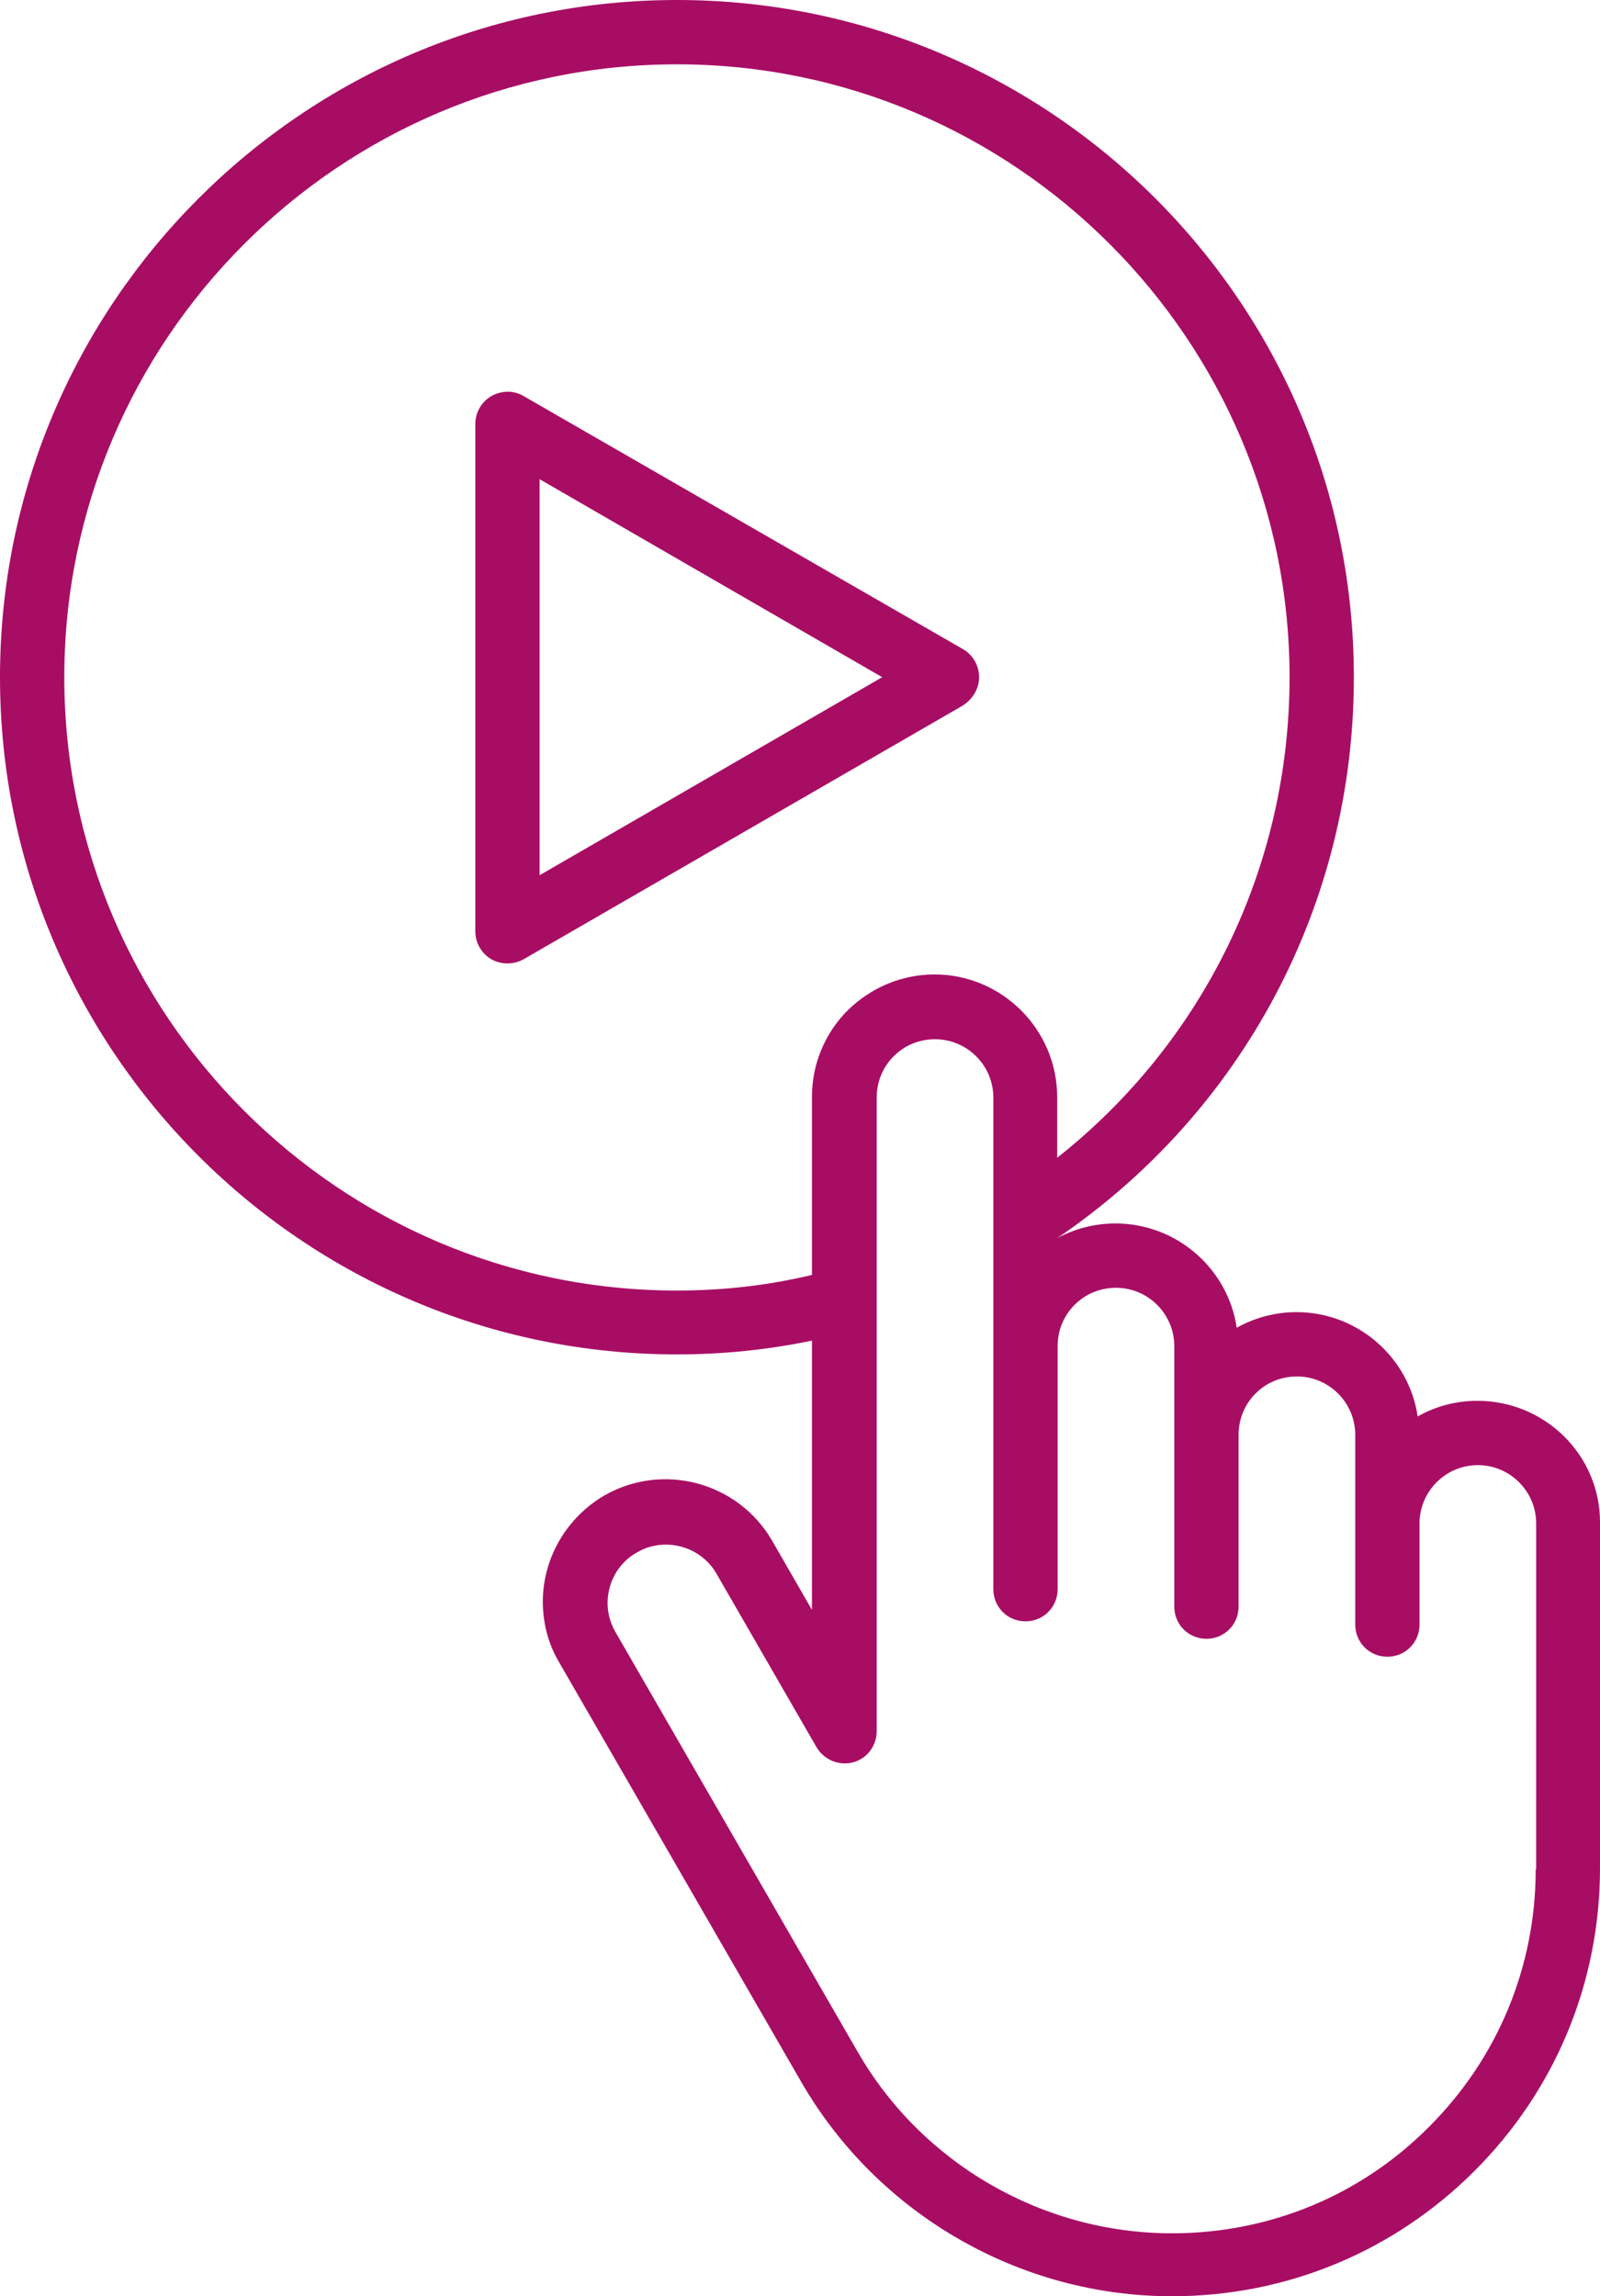 <?xml version="1.0" encoding="UTF-8" standalone="no"?><svg xmlns="http://www.w3.org/2000/svg" xmlns:xlink="http://www.w3.org/1999/xlink" fill="#a80d64" height="499.8" preserveAspectRatio="xMidYMid meet" version="1" viewBox="0.0 0.0 348.4 499.8" width="348.4" zoomAndPan="magnify"><g id="change1_1"><path d="M321.7,304.9c-4.7,0-9.1,1.2-13,3.4c-1.9-12.8-13-22.7-26.4-22.7c-4.6,0-9.1,1.2-13,3.4 c-1.9-12.8-13-22.7-26.4-22.7c-4.5,0-8.8,1.1-12.7,3.2v0c40.5-27.5,64.6-72.8,64.6-122C294.9,66.1,228.7,0,147.4,0S0,66.1,0,147.4 c0,81.3,66.1,147.4,147.4,147.4c9.9,0,19.8-1,29.4-3v58.6l-8.7-15.1c-7.4-12.7-23.7-17.1-36.5-9.8c-8.2,4.8-13.4,13.6-13.4,23.1 c0,4.7,1.2,9.3,3.6,13.3l52.7,91.3c16.6,28.7,47.5,46.6,80.7,46.6c24.9,0,48.3-9.7,65.9-27.3c17.6-17.6,27.3-41,27.3-65.9v-75.3 C348.4,316.8,336.5,304.9,321.7,304.9z M147.4,280.9C73.9,280.9,14,221,14,147.4C14,73.9,73.9,14,147.4,14s133.4,59.9,133.4,133.4 c0,41.2-18.7,79.4-50.6,104.6v-13.2c0-14.7-12-26.7-26.7-26.7c-7.1,0-13.8,2.8-18.9,7.8c-5,5-7.8,11.7-7.8,18.9v38.7 C167.2,279.8,157.4,280.9,147.4,280.9z M334.4,406.9c0,21.1-8.2,41-23.2,56c-14.9,15-34.8,23.2-56,23.2 c-28.2,0-54.5-15.2-68.5-39.6l-52.7-91.3c-1.1-1.9-1.7-4.1-1.7-6.3c0-4.5,2.4-8.8,6.4-11c2-1.2,4.2-1.7,6.3-1.7 c4.4,0,8.7,2.3,11,6.3l21.8,37.8c1.6,2.7,4.8,4.1,7.9,3.3c3.1-0.8,5.2-3.6,5.2-6.8V238.9c0-3.4,1.3-6.6,3.7-9 c2.4-2.4,5.6-3.7,9-3.7c7,0,12.7,5.7,12.7,12.7v54.1c0,0,0,0,0,0v52.9c0,3.9,3.1,7,7,7s7-3.1,7-7v-52.9c0,0,0,0,0,0 c0-3.4,1.3-6.6,3.7-9c2.4-2.4,5.6-3.7,9-3.7c7,0,12.7,5.7,12.7,12.7v19.3c0,0,0,0,0,0v37.4c0,3.9,3.1,7,7,7c3.9,0,7-3.1,7-7v-37.4 c0,0,0,0,0,0c0-3.4,1.3-6.6,3.7-9c2.4-2.4,5.6-3.7,9-3.7c7,0,12.7,5.7,12.7,12.7v19.3c0,0,0,0,0,0v22c0,3.9,3.1,7,7,7 c3.9,0,7-3.1,7-7v-22c0,0,0,0,0,0c0-7,5.7-12.7,12.7-12.7c7,0,12.7,5.7,12.7,12.7V406.9z"/><path d="M213.2,147.4c0-2.5-1.3-4.8-3.5-6.1L114,86.2c-2.2-1.3-4.8-1.2-7,0c-2.2,1.3-3.5,3.6-3.5,6.1v110.4 c0,2.5,1.3,4.8,3.5,6.1c1.1,0.6,2.3,0.9,3.5,0.9c1.2,0,2.4-0.3,3.5-0.9l95.6-55.2C211.8,152.2,213.2,149.9,213.2,147.4z M117.5,190.5v-86.2l74.6,43.1L117.5,190.5z"/></g></svg>